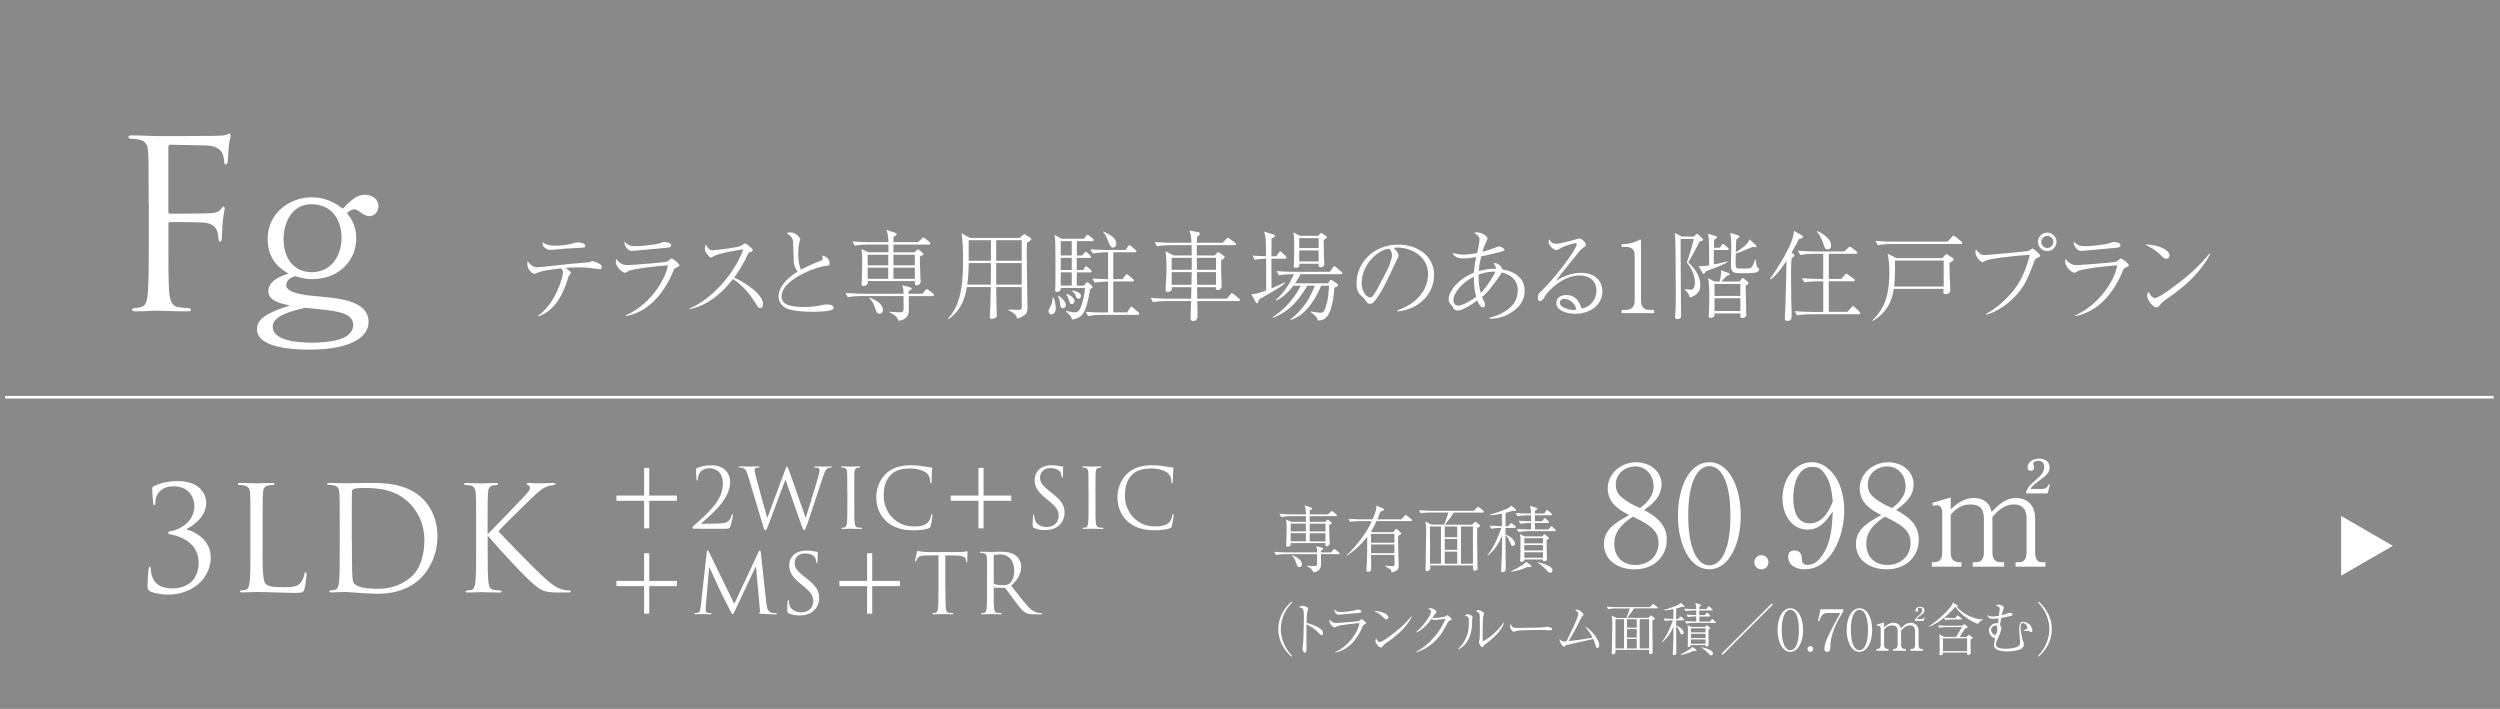<?xml version="1.0" encoding="UTF-8"?><svg xmlns="http://www.w3.org/2000/svg" viewBox="0 0 483.39 137.06"><defs><style>.cls-1{fill:#fff;}.cls-2{isolation:isolate;}.cls-3{fill:#898989;mix-blend-mode:multiply;}.cls-4{fill:none;stroke:#fff;stroke-miterlimit:10;stroke-width:.5px;}</style></defs><g class="cls-2"><g id="_イヤー_2"><g id="_水"><g><g><g><rect class="cls-3" y="0" width="483.39" height="137.06"/><g><path class="cls-1" d="M28.74,39.22c0-7.02,0-8.28-.09-9.72-.09-1.53-.45-2.25-1.94-2.56-.27-.05-.72-.05-1.12-.09-.4-.05-.76-.09-.76-.32,0-.27,.22-.36,.72-.36,1.76,0,3.46,.14,5.09,.14,.9,0,10.04,0,11.07-.04,1.04-.05,1.85-.05,2.21-.27,.13-.09,.32-.18,.41-.18,.18,0,.27,.18,.27,.4s-.18,.85-.27,1.4c-.18,1.3-.18,2.02-.27,3.28,0,.54-.22,.9-.4,.9-.22,0-.27-.18-.31-.58-.04-.63-.22-1.71-.86-2.25-.54-.45-1.35-.81-2.65-.85-2.29-.04-4.59-.09-6.88-.14-.27,0-.41,.14-.41,.5v12.42c0,.27,.05,.41,.32,.41,1.84,0,4.41,0,6.25-.04,2.38-.05,2.97-.09,3.6-.85,.23-.27,.32-.45,.5-.45s.22,.14,.22,.36c0,.27-.22,1.04-.36,2.52-.13,1.35-.13,2.43-.18,3.1-.04,.49-.09,.76-.31,.76-.27,0-.31-.31-.36-.76-.09-.99-.22-2.56-2.56-2.88-1.12-.14-6.03-.14-6.79-.14-.22,0-.32,.09-.32,.41v3.82c0,3.82,0,7.02,.14,9.09,.13,2.02,.63,3.01,1.84,3.15,.59,.09,1.35,.14,1.85,.18,.4,.04,.54,.14,.54,.31,0,.23-.22,.31-.72,.31-2.52,0-5.31-.13-5.54-.13h-.41c-.9,.04-2.92,.13-4,.13-.49,0-.72-.09-.72-.36,0-.14,.09-.23,.5-.27,.45-.04,.86-.09,1.17-.18,.95-.27,1.26-.95,1.39-2.93,.13-1.93,.18-5.08,.18-9.31v-7.92Z"/><path class="cls-1" d="M71.4,41.78c-.68,0-1.31-.41-1.76-.76-.68-.54-.95-.54-1.12-.54-.58,0-1.08,.41-1.44,.72,.67,.85,1.8,2.25,1.8,4.9,0,4.27-3.33,7.87-8.55,7.87-1.04,0-1.8-.14-3.24-.59-.45,.14-1.75,.59-1.75,1.76,0,1.62,3.91,1.98,7.02,2.25,3.42,.31,8.91,.85,8.91,4.86,0,2.79-3.19,5.35-11.38,5.35-3.65,0-10.21-.41-10.21-4,0-2.34,3.1-3.46,6.39-4.54-2.21-.45-4.18-.99-4.18-2.79,0-2.07,2.65-2.97,3.91-3.37-1.12-.63-4.05-2.29-4.05-6.7,0-5.08,4.37-8.05,8.51-8.05,3.2,0,5.17,1.57,6.03,2.2,1.57-1.67,2.74-2.7,4.28-2.7,1.3,0,2.61,.81,2.61,2.2,0,1.12-.81,1.94-1.75,1.94Zm-9.77,18l-2.56-.27c-2.21,.49-6.35,1.44-6.35,3.64,0,2.66,4.59,3.1,7.52,3.1,3.2,0,8.05-.41,8.05-3.42,0-2.29-2.97-2.65-6.66-3.06Zm-1.44-20.29c-3.64,0-5.36,3.42-5.36,6.75,0,3.78,2.07,6.39,5.45,6.39,3.6,0,5.76-2.97,5.76-6.66,0-3.15-1.62-6.48-5.85-6.48Z"/></g><g><path class="cls-1" d="M28.98,114.3c-.39-.25-.45-.45-.45-.78,0-1.32,.11-2.88,.2-3.5,.03-.28,.08-.42,.22-.42s.17,.08,.2,.39c.03,.17,.03,.48,.05,.64,.31,1.88,1.46,3.14,4.14,3.14,2.83,0,5.07-1.62,5.07-4.96,0-3.75-3.36-5.07-5.18-5.43-.53-.11-.73-.17-.73-.36s.28-.28,.64-.34c1.37-.25,4.45-1.6,4.45-4.87,0-1.18-.73-3.78-4.03-3.78-2.04,0-3.53,1.15-3.53,3.3,0,.28-.11,.34-.2,.34s-.17-.06-.2-.31c-.11-.9-.2-2.16-.2-2.8,0-.25,.03-.36,.37-.59,.87-.42,2.44-.95,4.54-.95,4.56,0,5.54,2.8,5.54,4.2,0,2.8-2.88,4.65-3.75,5.04v.14c1.76,.42,4.62,2.13,4.62,5.38,0,3.92-3.39,7.2-8.37,7.2-1.15,0-2.83-.34-3.42-.67Z"/><path class="cls-1" d="M50.76,106.49c0,4.12,.11,5.91,.62,6.41,.45,.45,1.18,.64,3.36,.64,1.48,0,2.72-.03,3.39-.84,.36-.45,.64-1.15,.73-1.68,.03-.22,.08-.36,.25-.36,.14,0,.17,.11,.17,.42s-.2,1.99-.42,2.8c-.2,.64-.28,.76-1.76,.76-2.41,0-4.79-.17-7.5-.17-.87,0-1.71,.08-2.74,.08-.31,0-.45-.06-.45-.22,0-.08,.06-.17,.22-.17,.25,0,.59-.06,.84-.11,.56-.11,.7-.73,.81-1.54,.14-1.18,.14-3.39,.14-6.08v-4.93c0-4.37,0-5.15-.06-6.05-.05-.95-.28-1.4-1.2-1.6-.22-.06-.7-.08-.95-.08-.11,0-.22-.06-.22-.17,0-.17,.14-.22,.45-.22,1.26,0,3.02,.08,3.16,.08s2.18-.08,3.02-.08c.31,0,.45,.06,.45,.22,0,.11-.11,.17-.22,.17-.2,0-.59,.03-.92,.08-.81,.14-1.04,.62-1.09,1.6-.06,.9-.06,1.68-.06,6.05v4.98Z"/><path class="cls-1" d="M65.69,101.5c0-4.37,0-5.15-.06-6.05-.06-.95-.2-1.4-1.12-1.6-.22-.06-.7-.08-.95-.08-.2,0-.31-.06-.31-.17,0-.17,.14-.22,.45-.22,1.26,0,3.02,.08,3.16,.08,.34,0,2.1-.08,3.78-.08,2.77,0,7.9-.25,11.23,3.19,1.4,1.46,2.71,3.78,2.71,7.11,0,3.53-1.46,6.24-3.02,7.9-1.2,1.26-3.72,3.22-8.48,3.22-1.2,0-2.69-.08-3.89-.17-1.23-.08-2.19-.17-2.32-.17-.06,0-.53,0-1.12,.03-.56,0-1.2,.06-1.62,.06-.31,0-.45-.06-.45-.22,0-.08,.06-.17,.28-.17,.31-.03,.53-.06,.78-.11,.56-.11,.7-.73,.81-1.54,.14-1.18,.14-3.39,.14-6.08v-4.93Zm2.35,3.02c0,2.97,.03,5.54,.05,6.08,.03,.7,.08,1.82,.31,2.13,.36,.53,1.46,1.12,4.76,1.12,2.6,0,5.01-.95,6.66-2.6,1.46-1.43,2.24-4.12,2.24-6.69,0-3.56-1.54-5.85-2.69-7.06-2.63-2.77-5.82-3.16-9.16-3.16-.56,0-1.6,.08-1.82,.2-.25,.11-.34,.25-.34,.56-.03,.95-.03,3.81-.03,5.96v3.47Z"/><path class="cls-1" d="M94.3,103.29c.87-.84,4.68-4.84,6.38-6.61,1.68-1.74,1.79-2.02,1.79-2.35,0-.22-.14-.45-.37-.53-.2-.08-.25-.14-.25-.25s.17-.17,.42-.17c.81,0,.73,.08,1.68,.08,.87,0,2.52-.08,2.97-.08,.39,0,.48,.08,.48,.2s-.06,.17-.31,.2c-.53,.06-1.04,.17-1.43,.34-.7,.28-1.23,.62-2.91,2.24-2.46,2.38-5.66,5.54-6.38,6.36,1.76,1.93,6.86,7.11,8.18,8.34,2.3,2.16,3.28,2.77,4.62,3.02,.25,.06,.53,.08,.81,.08,.22,0,.39,.06,.39,.2s-.11,.2-.42,.2h-2.07c-2.44,0-3.08-.31-4.39-1.34-1.68-1.32-6.72-6.72-9.19-9.66v2.88c0,2.69,0,4.9,.14,6.08,.08,.81,.25,1.43,1.09,1.54,.39,.06,.95,.11,1.12,.11,.25,0,.34,.11,.34,.2,0,.14-.11,.2-.42,.2-1.54,0-3.3-.08-3.45-.08s-1.79,.08-2.63,.08c-.31,0-.45-.03-.45-.2,0-.08,.06-.2,.31-.2,.17,0,.48-.03,.73-.08,.56-.11,.73-.76,.84-1.57,.14-1.18,.14-3.39,.14-6.08v-4.93c0-4.37,0-5.15-.06-6.05-.06-.95-.34-1.43-.95-1.57-.31-.08-.81-.11-1.01-.11-.22,0-.31-.06-.31-.17,0-.17,.14-.22,.45-.22,.92,0,2.8,.08,2.94,.08s1.9-.08,2.74-.08c.31,0,.45,.06,.45,.2,0,.11-.06,.17-.31,.2-.31,.03-.34,.03-.62,.06-.76,.08-.98,.64-1.04,1.62-.06,.9-.06,1.68-.06,6.05v1.79Z"/></g><g><path class="cls-1" d="M130.88,95.82v1.01h-5.35v5.33h-.99v-5.33h-5.35v-1.01h5.35v-5.35h.99v5.35h5.35Z"/><path class="cls-1" d="M134.11,102.23c-.11,0-.22-.1-.22-.22s.16-.27,.29-.38c3.2-2.85,5.59-5.06,5.59-8.13,0-2.29-1.47-2.96-2.54-2.96-.77,0-1.25,.18-1.71,.61-.38,.37-.58,.93-.58,1.55,0,.14-.05,.24-.13,.24-.06,0-.11-.06-.13-.21s-.1-1.47-.1-1.97c0-.1,.02-.14,.16-.24,.59-.27,1.52-.56,2.82-.56,2.42,0,3.62,1.54,3.62,3.23,0,3.31-3.59,6.27-5.57,7.97-.08,.06-.05,.11,.03,.11h1.17c.27,0,2.16-.02,2.74-.08,1.17-.11,1.68-.59,1.89-1.54,.03-.18,.08-.24,.18-.24,.08,0,.1,.1,.1,.19,0,.3-.32,1.6-.48,2.15-.13,.43-.37,.5-1.04,.5-3.31,.02-5.43-.02-6.07-.02Z"/><path class="cls-1" d="M144.54,91.75c-.26-.85-.46-1.09-.88-1.25-.21-.08-.61-.1-.72-.1-.08,0-.14-.02-.14-.11,0-.08,.1-.11,.26-.11,.83,0,1.71,.05,1.89,.05,.14,0,.85-.05,1.65-.05,.22,0,.29,.05,.29,.11,0,.1-.08,.11-.16,.11-.13,0-.43,0-.62,.1-.1,.05-.21,.18-.21,.38s.14,.77,.3,1.47c.24,1.02,1.9,6.9,2.16,7.8l3.41-9.17c.24-.66,.3-.74,.4-.74,.11,0,.21,.21,.4,.75l3.22,9.17c.46-1.57,1.94-6.21,2.5-8.26,.16-.59,.18-.82,.18-1.02,0-.29-.18-.48-.91-.48-.08,0-.14-.05-.14-.11,0-.08,.08-.11,.27-.11,.82,0,1.49,.05,1.63,.05,.11,0,.8-.05,1.3-.05,.14,0,.22,.03,.22,.1,0,.08-.05,.13-.14,.13-.06,0-.37,.02-.54,.08-.48,.18-.74,.85-1.04,1.73-.7,2.03-2.32,7.12-2.95,8.92-.42,1.18-.5,1.38-.67,1.38-.16,0-.26-.21-.48-.83l-3.15-8.95c-.59,1.58-2.79,7.44-3.36,8.93-.26,.67-.37,.85-.53,.85s-.24-.18-.56-1.26l-2.85-9.49Z"/><path class="cls-1" d="M163.82,94.82c0-2.5,0-2.95-.03-3.46-.03-.54-.19-.82-.54-.9-.18-.05-.38-.06-.5-.06-.06,0-.13-.03-.13-.1,0-.1,.08-.13,.26-.13,.53,0,1.54,.05,1.62,.05s1.09-.05,1.57-.05c.18,0,.26,.03,.26,.13,0,.06-.06,.1-.13,.1-.11,0-.21,.02-.4,.05-.43,.08-.56,.35-.59,.91-.03,.51-.03,.96-.03,3.46v2.82c0,1.54,0,2.8,.08,3.47,.05,.46,.14,.82,.62,.88,.22,.03,.56,.06,.66,.06,.14,0,.19,.05,.19,.1,0,.08-.06,.13-.24,.13-.88,0-1.9-.05-1.98-.05s-1.09,.05-1.57,.05c-.18,0-.26-.03-.26-.13,0-.05,.03-.1,.18-.1,.1,0,.27-.02,.42-.05,.32-.06,.42-.43,.48-.9,.08-.67,.08-1.94,.08-3.47v-2.82Z"/><path class="cls-1" d="M171.37,100.78c-1.55-1.39-1.94-3.22-1.94-4.74,0-1.07,.37-2.95,1.79-4.37,.96-.96,2.42-1.71,4.88-1.71,.64,0,1.54,.05,2.32,.19,.61,.11,1.1,.16,1.7,.24,.11,.02,.14,.08,.14,.18,0,.13-.05,.32-.08,.9-.03,.53-.03,1.41-.05,1.65-.02,.24-.05,.34-.14,.34-.11,0-.13-.11-.13-.34,0-.62-.26-1.28-.67-1.63-.56-.48-1.79-.91-3.2-.91-2.13,0-3.12,.62-3.68,1.17-1.17,1.12-1.44,2.54-1.44,4.18,0,3.06,2.35,5.86,5.78,5.86,1.2,0,2.15-.14,2.79-.8,.34-.35,.54-1.06,.59-1.34,.03-.18,.06-.24,.16-.24,.08,0,.11,.11,.11,.24,0,.11-.19,1.5-.35,2.05-.1,.3-.13,.34-.42,.46-.64,.26-1.86,.37-2.88,.37-2.4,0-4.02-.59-5.28-1.73Z"/><path class="cls-1" d="M195.53,95.82v1.01h-5.35v5.33h-.99v-5.33h-5.35v-1.01h5.35v-5.35h.99v5.35h5.35Z"/><path class="cls-1" d="M199.91,102.07c-.22-.11-.24-.18-.24-.61,0-.8,.06-1.44,.08-1.7,.02-.18,.05-.26,.13-.26,.1,0,.11,.05,.11,.18,0,.14,0,.37,.05,.59,.24,1.18,1.3,1.63,2.37,1.63,1.54,0,2.29-1.1,2.29-2.13,0-1.1-.46-1.74-1.84-2.88l-.72-.59c-1.7-1.39-2.08-2.38-2.08-3.47,0-1.71,1.28-2.88,3.31-2.88,.62,0,1.09,.06,1.49,.16,.3,.06,.43,.08,.56,.08s.16,.03,.16,.11-.06,.61-.06,1.7c0,.26-.03,.37-.11,.37-.1,0-.11-.08-.13-.21-.02-.19-.11-.62-.21-.8-.1-.18-.53-.85-2-.85-1.1,0-1.97,.69-1.97,1.86,0,.91,.42,1.49,1.95,2.69l.45,.35c1.89,1.49,2.34,2.48,2.34,3.76,0,.66-.26,1.87-1.36,2.66-.69,.48-1.55,.67-2.42,.67-.75,0-1.49-.11-2.14-.43Z"/><path class="cls-1" d="M210.46,94.82c0-2.5,0-2.95-.03-3.46-.03-.54-.19-.82-.54-.9-.18-.05-.38-.06-.5-.06-.06,0-.13-.03-.13-.1,0-.1,.08-.13,.26-.13,.53,0,1.54,.05,1.62,.05s1.09-.05,1.57-.05c.18,0,.26,.03,.26,.13,0,.06-.06,.1-.13,.1-.11,0-.21,.02-.4,.05-.43,.08-.56,.35-.59,.91-.03,.51-.03,.96-.03,3.46v2.82c0,1.54,0,2.8,.08,3.47,.05,.46,.14,.82,.62,.88,.22,.03,.56,.06,.66,.06,.14,0,.19,.05,.19,.1,0,.08-.06,.13-.24,.13-.88,0-1.9-.05-1.98-.05s-1.09,.05-1.57,.05c-.18,0-.26-.03-.26-.13,0-.05,.03-.1,.18-.1,.1,0,.27-.02,.42-.05,.32-.06,.42-.43,.48-.9,.08-.67,.08-1.94,.08-3.47v-2.82Z"/><path class="cls-1" d="M218.01,100.78c-1.55-1.39-1.94-3.22-1.94-4.74,0-1.07,.37-2.95,1.79-4.37,.96-.96,2.42-1.71,4.88-1.71,.64,0,1.54,.05,2.32,.19,.61,.11,1.1,.16,1.7,.24,.11,.02,.14,.08,.14,.18,0,.13-.05,.32-.08,.9-.03,.53-.03,1.41-.05,1.65-.02,.24-.05,.34-.14,.34-.11,0-.13-.11-.13-.34,0-.62-.26-1.28-.67-1.63-.56-.48-1.79-.91-3.2-.91-2.13,0-3.12,.62-3.68,1.17-1.17,1.12-1.44,2.54-1.44,4.18,0,3.06,2.35,5.86,5.78,5.86,1.2,0,2.15-.14,2.79-.8,.34-.35,.54-1.06,.59-1.34,.03-.18,.06-.24,.16-.24,.08,0,.11,.11,.11,.24,0,.11-.19,1.5-.35,2.05-.1,.3-.13,.34-.42,.46-.64,.26-1.86,.37-2.88,.37-2.4,0-4.02-.59-5.28-1.73Z"/><path class="cls-1" d="M130.88,112.32v1.01h-5.35v5.33h-.99v-5.33h-5.35v-1.01h5.35v-5.35h.99v5.35h5.35Z"/><path class="cls-1" d="M148.19,116.72c.06,.58,.18,1.47,.86,1.7,.46,.14,.83,.14,.99,.14,.08,0,.18,.02,.18,.1,0,.1-.05,.13-.24,.13-.35,0-2.18-.05-2.77-.1-.37-.03-.45-.08-.45-.16,0-.06,.03-.08,.11-.11,.11-.05,.1-.29,.06-.58l-.77-8.36-3.97,8.42c-.34,.7-.38,.85-.53,.85-.11,0-.19-.16-.5-.74-.42-.78-1.79-3.55-1.87-3.71-.14-.29-1.98-4.24-2.16-4.67l-.66,7.54c-.02,.26-.03,.48-.03,.75,0,.4,.19,.53,.43,.58,.27,.06,.48,.06,.58,.06s.16,.03,.16,.08c0,.11-.08,.14-.24,.14-.59,0-1.41-.05-1.54-.05-.14,0-.91,.05-1.34,.05-.16,0-.27-.02-.27-.13,0-.06,.08-.1,.16-.1,.13,0,.24,0,.48-.05,.53-.1,.56-.67,.64-1.33l1.15-10.4c.02-.18,.08-.32,.18-.32s.16,.06,.24,.24l4.9,10.07,4.71-10.05c.06-.14,.13-.26,.24-.26s.16,.13,.19,.43l1.07,9.83Z"/><path class="cls-1" d="M152.46,118.57c-.22-.11-.24-.18-.24-.61,0-.8,.06-1.44,.08-1.7,.02-.18,.05-.26,.13-.26,.1,0,.11,.05,.11,.18,0,.14,0,.37,.05,.59,.24,1.18,1.3,1.63,2.37,1.63,1.54,0,2.29-1.1,2.29-2.13,0-1.1-.46-1.74-1.84-2.88l-.72-.59c-1.7-1.39-2.08-2.38-2.08-3.47,0-1.71,1.28-2.88,3.31-2.88,.62,0,1.09,.06,1.49,.16,.3,.06,.43,.08,.56,.08s.16,.03,.16,.11-.06,.61-.06,1.7c0,.26-.03,.37-.11,.37-.1,0-.11-.08-.13-.21-.02-.19-.11-.62-.21-.8-.1-.18-.53-.85-2-.85-1.1,0-1.97,.69-1.97,1.86,0,.91,.42,1.49,1.95,2.69l.45,.35c1.89,1.49,2.34,2.48,2.34,3.76,0,.66-.26,1.87-1.36,2.66-.69,.48-1.55,.67-2.42,.67-.75,0-1.49-.11-2.14-.43Z"/><path class="cls-1" d="M174,112.32v1.01h-5.35v5.33h-.99v-5.33h-5.35v-1.01h5.35v-5.35h.99v5.35h5.35Z"/><path class="cls-1" d="M182.81,114.14c0,1.54,0,2.8,.08,3.47,.05,.46,.14,.82,.62,.88,.22,.03,.58,.06,.72,.06,.1,0,.13,.05,.13,.1,0,.08-.08,.13-.26,.13-.88,0-1.89-.05-1.97-.05s-1.09,.05-1.57,.05c-.18,0-.26-.03-.26-.13,0-.05,.03-.1,.13-.1,.14,0,.34-.03,.48-.06,.32-.06,.4-.42,.46-.88,.08-.67,.08-1.94,.08-3.47v-6.77c-.78,.02-1.58,.02-2.37,.03-.99,.02-1.38,.13-1.63,.51-.18,.27-.22,.38-.27,.5-.05,.13-.1,.16-.16,.16-.05,0-.08-.05-.08-.14,0-.16,.32-1.54,.35-1.66,.03-.1,.1-.3,.16-.3,.11,0,.27,.16,.7,.19,.46,.05,1.07,.08,1.26,.08h6c.51,0,.88-.03,1.14-.08,.24-.03,.38-.08,.45-.08,.08,0,.08,.1,.08,.19,0,.48-.05,1.58-.05,1.76,0,.14-.05,.21-.11,.21-.08,0-.11-.05-.13-.27,0-.06-.02-.11-.02-.18-.05-.48-.43-.85-1.97-.88-.67-.02-1.34-.02-2.02-.03v6.77Z"/><path class="cls-1" d="M190.86,111.32c0-2.5,0-2.95-.03-3.46-.03-.54-.16-.8-.69-.91-.13-.03-.4-.05-.54-.05-.06,0-.13-.03-.13-.1,0-.1,.08-.13,.26-.13,.72,0,1.73,.05,1.81,.05,.18,0,1.39-.05,1.89-.05,1.01,0,2.08,.1,2.93,.7,.4,.29,1.1,1.07,1.1,2.18,0,1.18-.5,2.37-1.94,3.7,1.31,1.68,2.4,3.11,3.33,4.1,.87,.91,1.55,1.09,1.95,1.15,.3,.05,.53,.05,.62,.05,.08,0,.14,.05,.14,.1,0,.1-.1,.13-.38,.13h-1.14c-.9,0-1.3-.08-1.71-.3-.69-.37-1.25-1.15-2.16-2.35-.67-.88-1.42-1.95-1.74-2.37-.06-.06-.11-.1-.21-.1l-1.97-.03c-.08,0-.11,.05-.11,.13v.38c0,1.54,0,2.8,.08,3.47,.05,.46,.14,.82,.62,.88,.22,.03,.58,.06,.72,.06,.1,0,.13,.05,.13,.1,0,.08-.08,.13-.26,.13-.88,0-1.89-.05-1.97-.05-.02,0-1.02,.05-1.5,.05-.18,0-.26-.03-.26-.13,0-.05,.03-.1,.13-.1,.14,0,.34-.03,.48-.06,.32-.06,.4-.42,.46-.88,.08-.67,.08-1.94,.08-3.47v-2.82Zm1.28,1.39c0,.08,.03,.14,.11,.19,.24,.14,.98,.26,1.68,.26,.38,0,.83-.05,1.2-.3,.56-.38,.98-1.25,.98-2.47,0-2-1.06-3.2-2.77-3.2-.48,0-.91,.05-1.07,.1-.08,.03-.13,.1-.13,.19v5.23Z"/></g></g><g><path class="cls-1" d="M104.02,61.06c3.4-2.36,4.84-7.45,4.84-8.45,0-.36-.17-.51-.4-.72-3.27,.38-3.89,.57-4.62,.87-.3,.13-.44,.19-.55,.19-.21,0-1.33-.65-1.33-1.92,0-.19,.04-.36,.06-.55,.25,.4,.87,1.2,1.84,1.2,.74,0,5.36-.55,6.36-.65,1.1-.09,2.21-.21,3.31-.28,.38-.04,.47-.06,.72-.17,.04-.02,.19-.09,.29-.09,.23,0,1.22,.36,1.6,.68,.15,.11,.19,.3,.19,.46,0,.21-.08,.42-.34,.42-.25,0-1.25-.17-1.46-.19-1.27-.15-2.34-.17-2.85-.17-1.12,0-1.96,.08-2.32,.11,.27,.19,1.04,.74,1.04,.93,0,.09-.32,.46-.36,.53-.1,.15-.15,.36-.21,.55-.93,3.1-2.56,6.29-5.78,7.39l-.04-.13Zm3.23-13.56c1.45,0,2.51-.15,3.44-.42,.66-.19,.74-.21,.95-.21,.46,0,1.52,.11,1.52,.66,0,.34-.23,.34-.91,.38-2.71,.11-3,.17-5.51,.4h-.21c-.29,0-.7,0-1.24-.44-.32-.27-.38-.55-.38-1.03,.91,.63,1.71,.65,2.34,.65Z"/><path class="cls-1" d="M120.99,60.98c4.73-2.07,7.69-6.88,8.15-9.69-1.46,.11-6.89,.63-7.75,1.18-.36,.25-.4,.27-.53,.27-.49,0-1.79-1.1-1.79-2.11,0-.15,.02-.3,.1-.59,.46,.72,1.16,1.23,2.05,1.23,.7,0,7.05-.51,7.54-.63,.17-.04,.34-.1,.82-.51,.11-.11,.19-.15,.27-.15,.21,0,1.5,.95,1.5,1.31,0,.19-.06,.21-.61,.47-.38,.19-.4,.23-.63,.84-.17,.42-1.65,4.03-4.41,6.29-1.35,1.12-2.95,1.92-4.67,2.22l-.04-.13Zm1.94-13.37c.95,0,3.88-.3,4.63-.57,.61-.23,.68-.25,.87-.25,.3,0,1.33,.11,1.33,.61s-.53,.51-1.99,.61c-.89,.06-5.22,.51-5.66,.51-.38,0-1.29-.42-1.44-1.8,.86,.72,1.14,.89,2.26,.89Z"/><path class="cls-1" d="M133.36,59.63c4.22-1.77,8.62-6.61,10.37-11.44-.59,.11-3.13,.55-3.65,.67-.76,.19-1.56,.4-2.19,.74-.27,.15-.34,.19-.46,.19-.25,0-.57-.46-.8-.78-.19-.27-.34-.55-.34-.91,0-.27,.1-.57,.17-.84,.09,.17,.17,.36,.4,.63,.32,.38,.49,.49,.93,.49,.84,0,4.69-.53,5.26-.76,.23-.1,.32-.15,.76-.44,.15-.11,.21-.11,.27-.11,.19,0,1.48,.99,1.48,1.29,0,.23-.12,.27-.72,.46-.1,.02-.15,.15-.21,.27-1.06,2.36-2.11,3.8-2.68,4.56,2.49,1.2,5.58,3.29,5.58,5.17,0,.13,0,.74-.57,.74-.28,0-.42-.19-.55-.42-1.25-2.07-2.53-3.76-4.69-5.19-1.18,1.5-3.95,4.9-8.34,5.83l-.04-.15Z"/><path class="cls-1" d="M158.57,50.47c.32-.11,.51-.23,.51-.53,0-.19-.06-.36-.12-.53,.84,.17,1.45,.67,1.45,1.52,0,.4-.1,.4-.67,.47-2.51,.34-8.62,2.83-8.62,5.89,0,.28,.04,.7,.46,1.2,.76,.87,3.4,.87,3.91,.87,1.56,0,2.28-.13,3.82-.44,.32-.06,.63-.06,.69-.06,.49,0,1.18,.19,1.18,.63,0,.29-.3,.46-.91,.59-.65,.15-2.47,.21-3.17,.21-2.15,0-3.36-.21-4.33-.42-1.41-.32-2.24-1.42-2.24-2.55,0-1.48,1.2-3.29,3.69-4.79-.25-.34-.72-1.04-.74-2.05-.1-3.23-.12-3.57-.15-3.88-.06-.38-.19-.63-.47-.93-.1-.11-.63-.53-.74-.61,.19-.06,.4-.13,.7-.13,1.12,0,1.9,1.08,1.9,1.31,0,.09-.06,.28-.08,.38-.23,.8-.3,1.52-.3,2.34,0,.42,0,2.03,.53,3.19,.49-.27,1.8-.97,3.72-1.69Z"/><path class="cls-1" d="M180.33,57.26h-4.62c0,.42,.02,2.32,.02,2.7,0,1.73-1.41,1.98-2.01,2.07-.19-.7-.74-1.23-1.75-1.65v-.1c.3,.02,1.73,.11,2.01,.11,.74,0,.74-.36,.74-.8,0-.38-.02-2.01-.02-2.34h-8.34c-.67,0-1.73,.08-2.45,.21l-.44-.82c1.43,.11,2.79,.15,3.15,.15h8.07c0-.82,0-.91-.25-1.65l1.65,.46c.1,.02,.19,.08,.19,.19,0,.25-.42,.44-.61,.51v.49h2.68l.53-.63c.17-.19,.23-.25,.32-.25s.29,.13,.36,.19l.84,.65c.1,.08,.19,.17,.19,.28,0,.17-.15,.21-.28,.21Zm-.72-9.97h-6.86v1.5h4.03l.47-.42c.11-.09,.17-.15,.27-.15,.08,0,.15,.06,.21,.11l.68,.57c.08,.08,.13,.11,.13,.21,0,.19-.08,.23-.66,.47-.02,.21-.02,.27-.02,.55,0,.78,.1,2.98,.12,3.82,.02,.08,.04,.4,.04,.46,0,.46-.46,.78-.74,.78-.46,0-.42-.49-.38-.84h-9.12c.02,.4,.04,.46-.02,.55-.1,.21-.49,.4-.76,.4-.23,0-.42-.11-.42-.44,0-.11,.06-.67,.06-.78,.02-.63,.08-2.24,.08-3.84,0-.48-.02-1.14-.15-2.07l1.39,.61h3.82v-1.5h-4.07c-.66,0-1.73,.08-2.43,.23l-.46-.84c1.42,.13,2.81,.15,3.15,.15h3.8c-.02-1.2-.1-1.61-.38-2.37l1.6,.53c.29,.09,.38,.13,.38,.28,0,.27-.53,.51-.61,.55v1.01h4.75l.72-.67c.23-.21,.25-.23,.32-.23,.1,0,.23,.11,.36,.21l.8,.65c.09,.08,.19,.17,.19,.3,0,.17-.15,.19-.29,.19Zm-11.84,1.96v2.05h3.97l.02-2.05h-3.99Zm3.97,2.51h-3.97v2.15h3.97v-2.15Zm-1.67,8.89c-.51,0-.61-.32-.85-1.03-.36-1.08-.59-1.44-1.14-1.99l.08-.11c1.2,.53,2.56,1.25,2.56,2.39,0,.55-.36,.74-.65,.74Zm6.82-11.4h-4.14v2.05h4.14v-2.05Zm0,2.51h-4.14v2.15h4.14v-2.15Z"/><path class="cls-1" d="M198.58,46.9c-.02,.57-.06,1.41-.06,1.98,0,1.29,.06,5.28,.1,7.68,.02,.76,.06,2.36,.06,2.62,0,.89-.06,1.31-.44,1.63-.59,.53-1.27,.72-1.54,.82-.12-.42-.38-1.14-1.73-1.63v-.13c.3,0,1.62,.04,1.9,.04,.7,0,.7-.15,.7-.89,0-.89-.04-2.77-.02-3.51h-4.94c.02,.72,.06,3.89,.1,4.54,.02,.38,.04,.61,.04,.8,0,.27-.06,.47-.25,.59-.21,.13-.46,.23-.7,.23-.36,0-.42-.19-.42-.42,0-.08,.04-.34,.04-.4,.02-.28,.15-3.51,.15-5v-.34h-4.62c-.34,1.82-.78,4.18-3.53,6.19l-.12-.13c2.79-2.79,2.91-7.88,2.91-11.11,0-1.54-.02-3.95-.3-5.34l1.67,.89h9.57l.63-.57c.11-.11,.17-.17,.29-.17,.09,0,.21,.08,.3,.15l.89,.59c.08,.06,.15,.11,.15,.23,0,.23-.57,.55-.84,.68Zm-11.28,3.97c0,1.39-.08,2.79-.27,4.16h4.54l.04-4.16h-4.31Zm4.31-4.43h-4.31v3.97h4.31v-3.97Zm5.95,0h-4.94v3.97h4.94v-3.97Zm0,4.43h-4.94v4.16h4.94v-4.16Z"/><path class="cls-1" d="M203.32,60.79c-.44,0-.59-.44-.59-.63s.02-.23,.53-1.22c.08-.11,.23-.72,.29-1.44h.13c.34,.65,.46,1.61,.46,2.09,0,.95-.53,1.2-.82,1.2Zm7.88-14.17h-2.98v2.77h1.06l.36-.47c.11-.13,.19-.23,.3-.23,.1,0,.29,.15,.36,.21l.49,.46c.11,.1,.19,.17,.19,.29,0,.17-.15,.21-.29,.21h-2.49v2.36h1.25l.27-.46c.1-.15,.13-.27,.27-.27s.28,.13,.36,.21l.55,.47c.12,.11,.17,.17,.17,.29,0,.17-.13,.21-.29,.21h-2.58v2.56h1.35l.49-.53c.13-.11,.15-.13,.19-.13,.06,0,.19,.08,.25,.13l.55,.47s.25,.27,.25,.34c0,.11-.06,.15-.49,.4-.82,4.73-1.44,5.49-3.51,5.91-.1-.51-.13-.65-1.1-1.56v-.17c.44,.13,1.06,.3,1.65,.3,.51,0,.84-.13,1.27-1.33,.25-.72,.63-2.09,.69-3.38h-4.69c0,.21,.02,.76-.74,.76-.27,0-.34-.13-.34-.42,0-.08,.02-.28,.04-.44,.02-.25,.02-2.34,.02-2.75,0-1.1,0-5.79-.06-6.46-.04-.42-.08-.68-.13-.95l1.35,.74h4.35l.42-.51c.11-.15,.19-.25,.3-.25,.1,0,.29,.15,.32,.19l.66,.53c.1,.08,.19,.17,.19,.3,0,.17-.15,.19-.29,.19Zm-5.66,12.98c-.38,0-.49-.29-.55-.8-.08-.8-.12-.87-.42-1.56l.11-.06c.57,.4,1.39,1.01,1.39,1.84,0,.34-.23,.57-.53,.57Zm1.69-12.98h-2.13v2.77h2.13v-2.77Zm0,3.23h-2.13v2.36h2.13v-2.36Zm0,2.81h-2.13v2.56h2.13v-2.56Zm.02,6.14c-.32,0-.34-.09-.61-.87-.19-.59-.29-.74-.46-1.03l.04-.08c.97,.32,1.54,.91,1.54,1.31,0,.04,0,.66-.51,.66Zm1.27-1.04c-.29,0-.36-.19-.61-.76-.15-.34-.38-.53-.63-.72l.08-.11c.25,.04,1.65,.32,1.65,1.03,0,.4-.23,.57-.49,.57Zm11.49,3.12h-7.18c-.4,0-1.54,.04-2.45,.23l-.46-.82c.99,.08,2.18,.13,3.17,.13h1.16v-5.98c-.78,0-1.8,.08-2.58,.23l-.46-.82c.51,.04,1.44,.11,3.04,.13v-5.19h-.53c-.38,0-1.54,.06-2.45,.23l-.44-.82c.97,.08,2.16,.13,3.15,.13h3.69l.42-.68c.06-.06,.17-.25,.29-.25,.1,0,.29,.15,.36,.21l.8,.7c.1,.08,.19,.15,.19,.28,0,.19-.21,.19-.29,.19h-4.18v5.19h1.79l.53-.7c.08-.09,.17-.23,.29-.23,.06,0,.17,.04,.34,.19l.82,.7c.09,.09,.19,.17,.19,.3,0,.19-.21,.19-.29,.19h-3.67v5.98h2.68l.53-.82c.06-.1,.19-.29,.3-.29,.08,0,.12,.02,.34,.23l.99,.84c.1,.08,.19,.17,.19,.28,0,.21-.19,.21-.29,.21Zm-4.77-13.01c-.4,0-.59-.27-.93-1.12-.42-1.1-.55-1.35-1.04-1.92l.07-.06c.7,.3,2.49,1.06,2.49,2.32,0,.21-.1,.78-.59,.78Z"/><path class="cls-1" d="M239.47,58.21h-7.96c0,.46,.04,2.51,.04,2.93,0,.93-.72,.93-.82,.93-.53,0-.53-.38-.53-.61,0-.04,.02-.36,.1-3.25h-4.92c-.67,0-1.73,.08-2.45,.21l-.44-.82c1.43,.11,2.79,.15,3.15,.15h4.67c.04-1.22,.04-1.37,.06-2.22h-3.82c.02,.19,.04,.27,.04,.34,0,.46-.66,.59-.8,.59-.32,0-.42-.25-.42-.47,0-.04,0-.21,.02-.46,.15-2.07,.17-3.19,.17-3.86,0-.74-.02-1.96-.21-3.1l1.6,.82h3.48c0-1.31,0-1.46-.02-1.99h-4.24c-.68,0-1.73,.08-2.45,.23l-.46-.82c1.43,.11,2.81,.13,3.17,.13h3.95c-.08-1.25-.1-1.42-.36-2.36l1.75,.34s.23,.06,.23,.29c0,.17-.32,.42-.55,.61q-.02,.49-.04,1.12h4.98l.74-.74c.21-.21,.21-.23,.29-.23,.04,0,.07,0,.36,.21l1.03,.74c.07,.06,.17,.15,.17,.29,0,.17-.15,.19-.29,.19h-7.28v1.99h3.48l.38-.44c.1-.11,.15-.19,.27-.19s.17,.06,.3,.15l.74,.53c.13,.08,.21,.13,.21,.27,0,.17-.12,.27-.67,.65-.04,.93,0,1.9,.02,2.79,.02,.34,.09,1.84,.09,2.15,0,.49-.36,.78-.72,.78-.44,0-.44-.23-.4-.55h-3.65c0,.36,.02,1.9,.04,2.22h5.72l.7-.82c.13-.15,.19-.23,.29-.23s.29,.13,.36,.19l.99,.82c.09,.08,.19,.15,.19,.28,0,.17-.15,.21-.29,.21Zm-9.04-8.36h-3.88v2.32h3.88v-2.32Zm-3.88,2.77v2.45h3.82l.06-2.45h-3.88Zm8.57-2.77h-3.71l.02,2.32h3.69v-2.32Zm0,2.77h-3.69l.04,2.45h3.65v-2.45Z"/><path class="cls-1" d="M248.46,50.02h-2.62v1.1c0,.78,0,3.67,.02,4.64,1.71-.72,2.2-.99,2.53-1.16l.08,.13c-.23,.23-.53,.53-1.94,1.37-.29,.17-2.79,1.65-3.13,1.84-.04,.25-.13,.7-.36,.7-.13,0-.25-.21-.3-.32l-.8-1.46c.67-.02,1.14-.04,2.89-.7-.02-2.05-.02-4.08-.02-6.14-.19,0-1.31,.04-2.19,.21l-.46-.82c.65,.06,1.5,.11,2.64,.13,0-.66,0-2.7-.1-3.59-.06-.49-.23-.97-.3-1.18l1.82,.57c.17,.06,.3,.09,.3,.28,0,.23-.44,.4-.66,.49-.02,.53-.02,2.94-.02,3.44h.95l.46-.68c.13-.21,.21-.25,.27-.25,.15,0,.25,.09,.36,.21l.7,.68c.15,.15,.17,.23,.17,.28,0,.21-.21,.21-.29,.21Zm10.79,3h-7.79c-.17,.36-.44,.89-1.04,1.77h6.36l.3-.46c.06-.1,.15-.23,.23-.23s.21,.08,.32,.15l.89,.57c.15,.1,.19,.15,.19,.29,0,.25-.27,.34-.72,.51-.15,3.15-.84,4.69-1.14,5.21-.66,1.16-1.69,1.14-2.07,1.14-.08-.44-.11-.7-1.33-1.6v-.15c.89,.15,1.52,.25,1.9,.25,.51,0,.76-.23,1.18-1.79,.29-1.1,.32-1.61,.44-3.44h-1.52c-.91,2.18-1.88,3.55-2.6,4.37-.97,1.1-1.9,1.75-3.25,2.26l-.12-.11c1.67-1.25,3.42-3.04,4.75-6.52h-1.44c-2.28,3.88-4.28,5.26-6.65,6.21l-.06-.15c2.53-1.56,4.46-4.08,5.43-6.06h-1.42c-.91,1.18-1.98,2.24-3.31,2.87l-.11-.11c1.56-1.35,2.7-3.1,3.5-4.98h-.44c-.59,0-1.67,.06-2.45,.21l-.44-.82c1.04,.1,2.11,.15,3.15,.15h7.12l.61-.84c.09-.13,.17-.25,.29-.25s.25,.13,.34,.21l.99,.84c.1,.08,.19,.15,.19,.28,0,.17-.17,.21-.29,.21Zm-3.31-6.61c0,.49,.04,2.75,.06,3.21,.04,.7,.06,1.27,.06,1.42,0,.19-.02,.34-.23,.47-.17,.13-.4,.17-.49,.17-.38,0-.38-.25-.36-.68h-3.74c0,.32,0,.36-.02,.44-.04,.15-.32,.36-.67,.36-.4,0-.4-.27-.4-.38,0-.36,.06-.93,.06-1.29,.02-.51,.04-1.44,.04-2.15,0-.89,0-2.22-.17-3.04l1.27,.65h3.57l.32-.4c.11-.15,.13-.15,.21-.15,.06,0,.07,0,.23,.11l.7,.49c.13,.09,.19,.13,.19,.21,0,.17-.19,.3-.63,.55Zm-.97-.36h-3.76v1.92h3.76v-1.92Zm0,2.37h-3.76v2.13h3.76v-2.13Z"/><path class="cls-1" d="M270.18,60.01c5.68-1.96,5.95-6.04,5.95-7.03,0-3.32-3.15-5.11-5.95-5.11-.4,0-.51,.04-.7,.09,.93,.78,.93,1.35,.93,1.44,0,.23-.06,.3-.46,1.14-2.32,4.86-2.53,5.34-3.61,6.95-.09,.13-.7,1.03-1.08,1.18-.12,.06-.25,.08-.36,.08-.44,0-.57-.21-1.1-.97-.13-.19-.25-.28-.51-.51-.74-.61-.99-1.27-.99-2.56,0-3.82,3.21-7.41,8.07-7.41,3.48,0,6.92,1.98,6.92,5.91,0,3.48-2.79,6.59-7.07,7.01l-.04-.21Zm-2.15-7.39c.57-1.06,1.12-2.55,1.12-3.31,0-.65-.38-1.04-.53-1.22-2.13,.17-5.34,2.98-5.34,6.71,0,1.44,.91,2.72,1.65,2.72,.12,0,.25-.02,.36-.13,.42-.42,.76-1.04,1.1-1.67l1.63-3.1Z"/><path class="cls-1" d="M287.96,61.44c.32-.08,1.16-.27,2.17-.76,1.79-.85,3.34-2.24,3.34-4.5,0-1.14-.4-2.18-1.56-2.89-.68-.42-1.31-.55-1.54-.61-.27,.57-1.14,1.71-1.65,2.37-1.29,1.69-1.67,1.99-2.17,2.37,.06,.13,.1,.27,.21,.47,.38,.72,.38,.82,.38,1.03,0,.09,0,.51-.44,.51-.55,0-1.01-1.2-1.06-1.33-1.35,1.03-3.04,1.94-3.74,1.94-.67,0-.82-.28-1.08-.8-.08-.11-.42-.53-.48-.63-.11-.15-.25-.38-.25-.78,0-1.12,1.33-3.63,4.9-5.11,.13-1.54,.32-2.51,.44-3.02-1.2,.21-1.9,.27-2.58,.27-.63,0-1.48-.08-2.05-1.1,1.01,.32,1.69,.36,2.17,.36,.89,0,1.77-.13,2.62-.3,.06-.21,.29-1.08,.3-1.25,.02-.06,.19-1.12,.19-1.39,0-.66-.68-1.04-1.04-1.25,.13-.08,.21-.11,.46-.11,1.29,0,2.11,.85,2.11,1.18,0,.11,0,.15-.19,.53-.32,.68-.44,.89-.8,2.05,1.08-.28,1.67-.51,2.79-.91,.25-.09,.34-.13,.46-.13,.34,0,1.03,.44,1.03,.63,0,.21-.27,.28-1.16,.53-1.29,.34-3.02,.68-3.34,.76-.38,1.54-.44,2.43-.47,2.85,1.16-.34,2.22-.47,3.36-.46-.02-.13-.04-.25-.13-.44-.25-.44-.27-.49-.34-.66,.8-.06,1.56,.63,1.67,1.22,1.97,.36,4.31,1.37,4.31,4.14,0,2.24-1.5,3.61-2.96,4.43-1.63,.91-2.91,.99-3.86,.97v-.17Zm-2.98-7.94c-2.19,1.06-3.95,3.08-3.95,4.54,0,.72,.44,1.06,.95,1.06,.74,0,2.36-.91,3.46-1.69-.19-.68-.49-1.99-.46-3.91Zm1.33,3.15c1.22-1.22,2.62-3.51,2.85-4.14-.27,0-1.65-.04-3.27,.59-.04,1.5,.17,2.62,.42,3.55Z"/><path class="cls-1" d="M300.9,47.15c.4,0,2.36-.44,3.48-.78,.32-.09,.84-.25,.99-.25,.53,0,1.25,.74,1.25,1.22,0,.23-.04,.25-.44,.53-.4,.3-.51,.38-.84,.78-.55,.68-3,3.7-3.5,4.33-.25,.32-.53,.68-.99,1.33,.95-.59,2.64-1.56,4.84-1.56,2.75,0,4.14,1.61,4.14,3.61,0,2.53-2.3,4.31-5.26,4.31-1.63,0-3.65-.63-3.65-2.07,0-1.27,1.21-1.56,1.94-1.56,1.56,0,2.45,1.01,2.94,2.6,1.9-.28,2.89-1.99,2.89-3.42,0-1.94-1.41-2.96-3.25-2.96-3.59,0-6.34,3.44-6.54,3.76-.47,.8-.7,1.18-1.12,1.18-.25,0-.42-.19-.42-.63,0-.63,.17-.8,.61-1.22,2.96-2.85,6.9-8.26,6.9-9.06,0-.25-.17-.27-.27-.27-.3,0-2.16,.53-2.87,.97-.21,.13-.61,.38-.74,.38-.53,0-1.56-.82-1.56-1.69,0-.19,.08-.28,.19-.38,.23,.57,.67,.84,1.25,.84Zm1.63,10.62c-.48,0-.93,.27-.93,.78,0,.97,2.03,1.39,2.56,1.39,.13,0,.34,0,.65-.11-.21-1.16-1.44-2.05-2.28-2.05Z"/><path class="cls-1" d="M313.56,60.54v-.61h.66c1.25,0,1.86-.57,1.86-1.86v-8.55c0-1.23-.44-1.79-1.88-1.79h-.65v-.51h.3c1.16,0,2.54-.51,2.91-.72,.13-.08,.29-.17,.4-.17,.1,0,.13,.1,.13,.19v11.55c0,1.08,.44,1.86,1.67,1.86h.86v.61h-6.27Z"/><path class="cls-1" d="M328.62,46.71c-.17,.3-.89,1.73-1.04,2.01-.28,.53-.57,1.03-1.16,2.01,.55,.51,2.34,2.13,2.34,4.41,0,1.75-1.42,2.2-2.03,2.39-.15-.68-.55-1.2-.99-1.52l-.02-.09c.61,.06,.95,.08,1.16,.08,.32,0,.83-.02,.83-1.44,0-.34,0-1.94-1.56-3.82,.49-1.22,1.12-3.51,1.35-4.54h-2.54c-.04,1.06,.08,13.09,.08,14.46,0,.51,0,.65-.06,.74-.1,.17-.42,.3-.65,.3-.44,0-.44-.3-.44-.4,0-.15,.08-1.03,.08-1.22,.04-.82,.06-1.65,.06-3.13,0-2.75-.04-6.02-.06-8.76-.02-.99-.02-2.2-.15-3.15l1.33,.7h2.38l.32-.34c.11-.11,.15-.19,.27-.19,.09,0,.19,.09,.29,.19l.7,.63c.13,.11,.19,.21,.19,.3,0,.19-.08,.19-.67,.38Zm5.34,1.63h-2.57c-.02,1.22-.02,1.84,0,2.79,.61-.11,1.39-.28,2.6-.59l.02,.17c-.4,.21-.95,.49-1.8,.84-.38,.15-2.09,.8-2.43,.93-.13,.32-.19,.46-.38,.46-.13,0-.15-.06-.3-.32l-.67-1.22c.21,.06,.34,.08,.55,.08,.4,0,1.08-.11,1.5-.17,0-.72,0-3.02-.02-3.55-.02-1.12-.04-1.73-.21-2.56l1.46,.44c.21,.06,.29,.11,.29,.23,0,.17-.23,.3-.57,.49,0,.21,0,.34-.02,1.54h1.14l.29-.44c.11-.17,.19-.3,.29-.3,.11,0,.19,.08,.38,.23l.55,.47c.1,.08,.19,.15,.19,.28,0,.17-.15,.21-.28,.21Zm3.61,6.88c-.02,.21-.04,.29-.04,.53,0,1.42,.13,3.7,.13,5.11,0,.36-.34,.63-.76,.63s-.42-.13-.4-.89h-5c0,.36,.02,.4-.02,.47-.08,.17-.36,.4-.7,.4-.4,0-.4-.25-.4-.36,0-.08,.06-.84,.06-.99,.06-.87,.06-1.79,.06-2.64,0-1.94-.08-2.89-.19-3.7l1.18,.66h1.01c.23-.8,.28-1.48,.28-1.8,0-.11,0-.19-.02-.38l1.37,.49c.11,.04,.32,.11,.32,.28,0,.13-.04,.15-.51,.27-.19,.15-.38,.3-1.1,1.14h3.51l.34-.42c.1-.13,.17-.25,.3-.25,.09,0,.27,.13,.34,.21l.57,.48c.13,.11,.19,.17,.19,.28,0,.15-.23,.28-.53,.47Zm-1.06-.32h-5v2.32h5v-2.32Zm0,2.77h-5v2.47h5v-2.47Zm2.6-4.92c-.63,.08-1.82,.08-2.53,.08-1.37,0-1.9-.09-1.9-1.63,0-.55,.08-2.98,.08-3.48,0-.76-.04-1.99-.21-2.68l1.5,.46c.27,.08,.29,.15,.29,.21,0,.17-.38,.44-.63,.61-.04,.4-.08,2.11-.08,2.45,1.03-.61,2.28-1.52,2.68-2.47l1.12,1.03c.09,.1,.19,.19,.19,.3,0,.17-.17,.17-.25,.17s-.17-.02-.49-.06c-.34,.15-1.9,.8-2.22,.93-.59,.23-.89,.3-1.04,.36-.08,2.87-.02,2.87,.63,2.89,.25,0,.97,.02,1.12,.02,1.03,0,1.25-.08,1.5-.53,.15-.27,.38-.85,.51-1.23h.11c.02,.27,.11,1.37,.27,1.48,.34,.27,.38,.3,.38,.44,0,.06-.02,.55-1.03,.66Z"/><path class="cls-1" d="M347.83,46.2c-.25,.53-.61,1.25-1.42,2.66l.29,.21c.21,.15,.25,.17,.25,.27,0,.29-.36,.46-.51,.53-.13,.93-.13,2.18-.13,3.27,0,.4,.04,4.65,.04,4.73,.02,.46,.08,2.47,.08,2.89,0,.08-.02,.72-.04,.8-.13,.42-.53,.49-.76,.49-.46,0-.53-.21-.53-.53,0-.3,.08-1.61,.1-1.88,.13-3.21,.19-6.34,.23-9.18-.53,.82-1.12,1.6-1.77,2.36-.63,.74-1.01,1.01-1.31,1.22l-.12-.08c1.24-1.79,3.25-4.9,4.09-7.09,.4-1.04,.49-1.63,.57-2.24l1.45,.85c.21,.11,.28,.17,.28,.3,0,.27-.28,.32-.76,.42Zm11.61,14.57h-9.5c-.59,0-1.67,.06-2.45,.21l-.46-.82c1.01,.08,2.17,.15,3.17,.15h2.34v-5.91h-1.22c-.57,0-1.65,.06-2.43,.21l-.46-.82c1.01,.08,2.17,.15,3.15,.15h.95v-4.86h-1.98c-.59,0-1.65,.06-2.45,.23l-.46-.84c1.01,.09,2.17,.15,3.17,.15h5.81l.74-.7c.15-.13,.19-.23,.29-.23s.23,.08,.36,.19l.93,.7c.1,.08,.19,.17,.19,.28,0,.21-.19,.21-.28,.21h-5.24v4.86h2.41l.67-.76c.11-.11,.19-.25,.3-.25s.23,.11,.36,.21l1.08,.76c.09,.06,.19,.17,.19,.28,0,.19-.19,.21-.29,.21h-4.73v5.91h3.61l.78-.87c.11-.11,.21-.23,.3-.23,.13,0,.23,.11,.34,.21l.89,.85c.08,.08,.17,.17,.17,.29,0,.19-.19,.21-.29,.21Zm-6.04-12.56c-.49,0-.53-.13-.87-1.16-.27-.84-.68-1.61-1.23-2.3l.08-.09c.38,.17,2.68,1.25,2.68,2.81,0,.49-.25,.74-.65,.74Z"/><path class="cls-1" d="M376.94,50.87c.02,.25,.02,.47,.04,2.43,0,.3,.12,2.58,.12,2.66,0,.28-.02,.47-.15,.63-.19,.17-.51,.3-.78,.3-.23,0-.42-.17-.42-.44,0-.04,.06-.49,.08-.59h-9.65c-.25,1.52-.78,4.26-4.12,6.23l-.06-.08c2.11-2.09,3.32-4.43,3.32-9.33,0-1.48-.11-2.62-.34-3.61l1.73,.84h8.83l.53-.57c.17-.19,.21-.19,.29-.19,.06,0,.23,.1,.3,.15l.91,.57c.11,.06,.17,.13,.17,.28,0,.21-.13,.29-.8,.7Zm2.19-3.69h-13.6c-.66,0-1.73,.08-2.45,.23l-.44-.84c1.42,.13,2.79,.15,3.15,.15h10.79l.86-.91c.19-.21,.21-.25,.29-.25,.09,0,.29,.13,.36,.21l1.14,.91c.08,.08,.19,.15,.19,.29,0,.19-.17,.21-.28,.21Zm-3.31,3.19h-9.4c0,2.72-.04,3.86-.17,5.03h9.57v-5.03Z"/><path class="cls-1" d="M384.03,60.69c2.56-1.35,4.71-3.74,5.53-4.84,1.73-2.32,2.45-4.81,2.93-6.57-4.03,.21-7.88,.85-8.23,.99-.3,.13-.4,.17-.59,.3-.23,.11-.3,.13-.36,.13-.21,0-.55-.38-.72-.57-.23-.27-.63-.72-.63-1.39,0-.17,.02-.28,.1-.53,.36,.51,.85,.91,.97,.97,.3,.13,.42,.13,.85,.13,.78,0,8.13-.72,8.38-.8,.13-.06,.66-.47,.72-.47,.15,0,1.5,1.04,1.5,1.41,0,.13-.06,.15-.61,.46-.36,.19-.42,.32-.63,.89-1.27,3.4-2.05,5.05-4.09,6.99-1.46,1.37-3.15,2.51-5.07,3.06l-.06-.15Zm11.82-12.14c-.99,0-1.79-.8-1.79-1.79s.8-1.79,1.79-1.79,1.79,.82,1.79,1.79-.8,1.79-1.79,1.79Zm0-2.94c-.64,0-1.16,.53-1.16,1.16s.51,1.18,1.16,1.18,1.18-.53,1.18-1.18-.53-1.16-1.18-1.16Z"/><path class="cls-1" d="M401.24,60.98c4.73-2.07,7.69-6.88,8.15-9.69-1.46,.11-6.89,.63-7.75,1.18-.36,.25-.4,.27-.53,.27-.49,0-1.79-1.1-1.79-2.11,0-.15,.02-.3,.1-.59,.46,.72,1.16,1.23,2.05,1.23,.7,0,7.05-.51,7.54-.63,.17-.04,.34-.1,.82-.51,.11-.11,.19-.15,.27-.15,.21,0,1.5,.95,1.5,1.31,0,.19-.06,.21-.61,.47-.38,.19-.4,.23-.63,.84-.17,.42-1.65,4.03-4.41,6.29-1.35,1.12-2.95,1.92-4.67,2.22l-.04-.13Zm1.94-13.37c.95,0,3.88-.3,4.63-.57,.61-.23,.68-.25,.87-.25,.3,0,1.33,.11,1.33,.61s-.53,.51-1.99,.61c-.89,.06-5.22,.51-5.66,.51-.38,0-1.29-.42-1.44-1.8,.86,.72,1.14,.89,2.26,.89Z"/><path class="cls-1" d="M419.48,49.39c0,.13-.09,.65-.64,.65-.34,0-.49-.15-1.08-.74-1.04-1.04-1.99-1.52-3.06-2.03,2.3-.04,4.79,.93,4.79,2.13Zm7.9-.32c-1.42,2.79-3.63,5.07-6.08,7.01-.87,.7-1.63,1.23-2.62,1.92-.55,.38-.61,.46-1.22,1.16-.13,.15-.27,.28-.51,.28-.63,0-1.79-1.44-1.79-2.24,0-.32,.15-.57,.27-.8,.34,.78,.84,1.22,1.22,1.22,.61,0,2.38-1.25,3.08-1.77,4.1-3,5.39-4.39,7.54-6.86l.11,.08Z"/></g><g><path class="cls-1" d="M258.82,107.15h-3.4c0,.31,.01,1.71,.01,1.99,0,1.27-1.04,1.46-1.49,1.53-.14-.52-.55-.91-1.29-1.22v-.07c.22,.01,1.27,.08,1.48,.08,.55,0,.55-.27,.55-.59,0-.28-.01-1.48-.01-1.72h-6.15c-.49,0-1.27,.06-1.81,.15l-.32-.6c1.05,.08,2.06,.11,2.33,.11h5.95c0-.6,0-.67-.18-1.22l1.22,.34c.07,.01,.14,.06,.14,.14,0,.18-.31,.32-.45,.38v.36h1.97l.39-.46c.13-.14,.17-.18,.24-.18s.21,.1,.27,.14l.62,.48c.07,.06,.14,.13,.14,.21,0,.13-.11,.15-.21,.15Zm-.53-7.35h-5.06v1.11h2.97l.35-.31c.08-.07,.13-.11,.2-.11,.06,0,.11,.04,.15,.08l.5,.42c.06,.06,.1,.08,.1,.15,0,.14-.06,.17-.49,.35-.01,.15-.01,.2-.01,.41,0,.57,.07,2.2,.08,2.82,.01,.06,.03,.29,.03,.34,0,.34-.34,.57-.55,.57-.34,0-.31-.36-.28-.62h-6.72c.01,.29,.03,.34-.01,.41-.07,.15-.36,.29-.56,.29-.17,0-.31-.08-.31-.32,0-.08,.04-.49,.04-.57,.01-.46,.06-1.65,.06-2.83,0-.35-.01-.84-.11-1.53l1.02,.45h2.82v-1.11h-3c-.49,0-1.27,.06-1.79,.17l-.34-.62c1.05,.1,2.07,.11,2.33,.11h2.8c-.01-.88-.07-1.19-.28-1.75l1.18,.39c.21,.07,.28,.1,.28,.21,0,.2-.39,.38-.45,.41v.74h3.5l.53-.49c.17-.15,.18-.17,.24-.17,.07,0,.17,.08,.27,.15l.59,.48c.07,.06,.14,.13,.14,.22,0,.13-.11,.14-.21,.14Zm-8.73,1.44v1.51h2.93v-1.51h-2.93Zm2.93,1.85h-2.93v1.58h2.93v-1.58Zm-1.23,6.56c-.38,0-.45-.24-.63-.76-.27-.8-.43-1.06-.84-1.47l.06-.08c.88,.39,1.89,.92,1.89,1.76,0,.41-.27,.55-.48,.55Zm5.03-8.4h-3.05v1.51h3.05v-1.51Zm0,1.85h-3.05v1.58h3.05v-1.58Z"/><path class="cls-1" d="M272.84,100.75h-6.67c-.49,1.06-.83,1.6-1.06,1.97l.21,.17h4.08l.39-.5c.06-.08,.11-.14,.17-.14s.14,.07,.2,.13l.63,.55c.1,.08,.17,.13,.17,.22,0,.15-.41,.35-.63,.48-.03,.91,.11,5.57,.11,5.83,0,.39-.04,.91-1.36,1.23-.04-.31-.1-.5-.24-.6-.32-.24-.78-.5-1.01-.62l.04-.11c.56,.07,.88,.11,1.3,.11,.45,0,.48-.08,.48-.52s-.03-1.19-.03-1.65h-4.51c0,.42,.01,2.27,.01,2.65,0,.17,0,.34-.15,.46-.14,.11-.35,.15-.45,.15-.21,0-.32-.1-.32-.31,0-.2,.08-1.05,.08-1.22,.08-1.86,.07-2.16,.08-5.25-.94,1.26-2.51,2.8-3.95,3.67l-.04-.11c.97-.77,2.21-2.35,2.97-3.36,.97-1.29,1.46-2.28,1.9-3.22h-2.37c-.5,0-1.27,.06-1.81,.15l-.34-.6c1.05,.08,2.07,.11,2.34,.11h2.33c.74-1.61,.74-2.14,.73-2.66l1.25,.53c.11,.06,.24,.11,.24,.24,0,.11-.07,.17-.15,.21-.1,.04-.17,.06-.53,.17-.17,.45-.31,.81-.6,1.51h4.66l.57-.66c.1-.11,.15-.18,.22-.18s.21,.11,.27,.15l.85,.66c.07,.06,.14,.13,.14,.21,0,.13-.13,.15-.21,.15Zm-3.22,2.48h-4.52v1.71h4.52v-1.71Zm0,2.05h-4.52v1.68h4.52v-1.68Z"/><path class="cls-1" d="M286.69,99.12h-5.62c-.31,.57-1.09,1.58-1.69,2.34h5.25l.39-.39c.13-.13,.17-.17,.25-.17,.07,0,.17,.08,.24,.14l.55,.43s.13,.13,.13,.21c0,.07-.04,.11-.08,.14-.07,.06-.43,.25-.5,.29-.01,.04,0,4.24,.06,6.63,0,.17,.04,.97,.04,1.09,0,.14-.01,.25-.11,.35-.08,.08-.25,.17-.42,.17-.36,0-.36-.13-.36-1.02h-8.28v.6c0,.2-.25,.5-.59,.5s-.32-.25-.32-.35c0-.17,.03-.98,.03-1.18,.01-1.64,.1-4.26,.1-5.9,0-1.04-.01-1.43-.17-2.16l1.23,.6h2.4c.24-.55,.7-1.78,.84-2.34h-3.53c-.29,0-1.13,.03-1.81,.15l-.34-.6c.73,.06,1.61,.11,2.34,.11h8.25l.58-.56c.11-.11,.21-.21,.28-.21s.2,.11,.25,.15l.71,.59s.13,.13,.13,.21c0,.15-.14,.15-.21,.15Zm-8.07,2.68h-2.12v7.2h2.12v-7.2Zm3.14,0h-2.41v2.09h2.41v-2.09Zm0,2.42h-2.41v2.1h2.41v-2.1Zm0,2.44h-2.41v2.34h2.41v-2.34Zm3.04-4.86h-2.31v7.2h2.31v-7.2Z"/><path class="cls-1" d="M292.97,98.79c-.13,0-.35-.01-.5-.03-.21,.08-.48,.18-1.37,.41v2.58h.52l.35-.42c.08-.1,.17-.18,.22-.18s.15,.06,.27,.15l.49,.42c.08,.07,.14,.14,.14,.21,0,.13-.11,.15-.21,.15h-1.78v1.3c1.16,.32,1.85,1.32,1.85,1.72,0,.27-.21,.45-.45,.45-.25,0-.28-.07-.55-.74-.35-.9-.63-1.13-.85-1.26v1.41c0,.76,.04,4.59,.04,4.76,0,.36,0,.5-.07,.63-.08,.17-.32,.28-.53,.28-.28,0-.29-.18-.29-.29,0-.08,.06-1.01,.07-1.19,.1-1.98,.11-2.61,.11-5.52-.62,1.42-1.32,2.58-2.73,3.81l-.1-.1c1.29-1.48,2.28-4.03,2.7-5.28-.76,0-1.46,.07-1.95,.17l-.34-.6c1.23,.1,2.19,.1,2.4,.1v-2.41c-.77,.15-1.54,.29-2.33,.31v-.11c.78-.2,2.58-.85,2.7-.9,1.02-.39,1.16-.55,1.42-.87l.88,.74c.07,.06,.08,.11,.08,.17,0,.13-.15,.13-.2,.13Zm2.72,10.86c-.15,0-.25-.01-.35-.03-1.01,.52-2.49,.88-3.11,.94l-.06-.08c.98-.48,1.72-.92,2.19-1.23,.17-.11,.63-.39,.73-.64l.87,.66c.07,.06,.13,.11,.13,.2,0,.13-.04,.2-.39,.2Zm4.93-6.95h-5.21c-.43,0-1.22,.06-1.79,.17l-.34-.6c.79,.06,1.56,.1,2.33,.1h.42v-1.25h-.24c-.43,0-1.23,.06-1.81,.17l-.32-.6c.92,.07,1.53,.1,2.37,.1v-1.15h-.8c-.43,0-1.23,.06-1.81,.17l-.32-.62c.77,.07,1.55,.11,2.33,.11h.6c-.01-.73-.01-.81-.21-1.5l1.23,.39c.07,.03,.2,.07,.2,.18,0,.1-.07,.17-.22,.25-.11,.06-.17,.08-.24,.13v.55h1.81l.32-.49c.06-.08,.11-.2,.2-.2s.18,.1,.27,.17l.57,.49c.08,.07,.14,.13,.14,.21,0,.13-.13,.15-.21,.15h-3.1v1.15h1.37l.35-.43c.06-.06,.13-.18,.21-.18s.17,.11,.24,.18l.41,.41c.07,.07,.14,.13,.14,.24s-.11,.13-.21,.13h-2.51v1.25h2.62l.34-.45c.07-.08,.13-.17,.22-.17,.08,0,.17,.07,.25,.15l.48,.46c.1,.08,.14,.13,.14,.22,0,.11-.13,.11-.21,.11Zm-1.58,1.71c-.03,.56,.07,3.03,.07,3.53,0,.24,0,.59-.52,.59-.27,0-.27-.18-.27-.35h-3.59c.01,.08,0,.22-.06,.27-.14,.13-.35,.2-.5,.2-.13,0-.24-.04-.24-.24,0-.04,.04-.64,.04-.76,0-.55,.03-2.91,.03-3.39,0-.28,0-.42-.13-.99l.92,.45h3.42l.25-.29s.1-.14,.15-.14,.14,.08,.2,.13l.57,.46c.06,.06,.1,.1,.1,.18,0,.15-.27,.27-.46,.36Zm-.7-.36h-3.6v1.01h3.6v-1.01Zm0,1.34h-3.6v1.05h3.6v-1.05Zm0,1.39h-3.6v1.06h3.6v-1.06Zm1.37,3.95c-.27,0-.41-.17-.81-.64-.06-.06-.5-.48-.77-.71-.45-.39-.62-.45-.81-.53v-.11c.9,.11,1.92,.55,2.27,.76,.2,.11,.59,.34,.59,.77,0,.27-.2,.48-.46,.48Z"/></g><g><path class="cls-1" d="M315.99,110.08c-2.86,0-5.86-1.54-5.86-4.89,0-2.73,2.02-4.02,4.89-5.61-1.51-.76-4.16-2.11-4.16-5.13,0-2.83,2.51-5.07,5.51-5.07,2.7,0,4.91,1.78,4.91,4.29s-2.13,4.05-3.4,4.94c1.65,.92,4.4,2.4,4.4,5.7s-2.43,5.78-6.29,5.78Zm-.27-10.18c-1.49,1.03-3.59,2.48-3.59,5.21s1.78,4.13,4.08,4.13,4.48-1.48,4.48-4.29c0-2.54-2.05-3.64-4.97-5.05Zm.43-9.72c-1.62,0-3.73,1.13-3.73,3.54,0,1.32,.59,2.05,1.57,2.78,.81,.62,1.94,1.24,3.13,1.73,.76-.57,2.62-1.97,2.62-4.27,0-1.75-1.21-3.78-3.59-3.78Z"/><path class="cls-1" d="M330.51,110.08c-3.81,0-6.07-4.86-6.07-10.37s2.21-10.34,6.07-10.34,6.07,4.86,6.07,10.34-2.27,10.37-6.07,10.37Zm0-19.95c-2.05,0-4.08,2.56-4.08,9.58s2.08,9.61,4.08,9.61c1.89,0,4.08-2.21,4.08-9.61s-2.19-9.58-4.08-9.58Z"/><path class="cls-1" d="M340.59,110.08c-.84,0-1.38-.65-1.38-1.38,0-.67,.51-1.35,1.38-1.35s1.35,.7,1.35,1.35c0,.7-.54,1.38-1.35,1.38Z"/><path class="cls-1" d="M348.95,110.08c-1.97,0-3.21-1.05-3.21-2.35,0-.94,.54-1.3,1.24-1.3,1.24,0,1.4,1.08,1.4,1.4,0,.65,.05,1.4,1.11,1.4,.89,0,1.73-.49,2.21-1.03,2.35-2.54,2.56-6.37,2.67-9.31-1.27,1.81-2.43,3.51-4.89,3.51-2.92,0-4.83-2.73-4.83-6.1,0-4.02,2.67-6.94,5.7-6.94s6.24,3.37,6.24,9.37c0,5.07-2.62,11.34-7.64,11.34Zm4.18-18c-.92-1.57-1.67-1.81-2.75-1.81-2.94,0-3.64,3.78-3.64,6.07,0,1.46,.27,4.86,3.21,4.86,2.78,0,4.02-3.19,4.43-4.26-.24-2.32-.51-3.59-1.24-4.86Z"/><path class="cls-1" d="M364.72,110.08c-2.86,0-5.86-1.54-5.86-4.89,0-2.73,2.02-4.02,4.89-5.61-1.51-.76-4.16-2.11-4.16-5.13,0-2.83,2.51-5.07,5.51-5.07,2.7,0,4.91,1.78,4.91,4.29s-2.13,4.05-3.4,4.94c1.65,.92,4.4,2.4,4.4,5.7s-2.43,5.78-6.29,5.78Zm-.27-10.18c-1.49,1.03-3.59,2.48-3.59,5.21s1.78,4.13,4.08,4.13,4.48-1.48,4.48-4.29c0-2.54-2.05-3.64-4.97-5.05Zm.43-9.72c-1.62,0-3.73,1.13-3.73,3.54,0,1.32,.59,2.05,1.57,2.78,.81,.62,1.94,1.24,3.13,1.73,.76-.57,2.62-1.97,2.62-4.27,0-1.75-1.21-3.78-3.59-3.78Z"/><path class="cls-1" d="M377.17,98.48c1.11-.97,2.46-2.19,4.48-2.19,.86,0,2.97,.24,3.43,2.7,1.13-1.16,2.59-2.7,4.72-2.7,2.27,0,3.7,1.51,3.7,3.94v6.51c0,1.43,.46,1.97,1.35,1.97h.65v.86h-5.78v-.86h.62c1.16,0,1.51-.78,1.51-1.97v-6.61c0-1.59-.81-2.59-2.4-2.59-2.19,0-3.51,1.62-4.21,2.48v6.72c0,1.05,.32,1.97,1.62,1.97h.65v.86h-6.07v-.86h.62c1.19,0,1.54-.78,1.54-1.97v-6.42c0-1.84-.7-2.78-2.59-2.78-2,0-3.08,1.13-3.83,1.97v7.23c0,1.97,1.13,1.97,2.08,1.97v.86h-5.72v-.86h.46c1.21,0,1.54-.81,1.54-1.97v-7.8c0-.57-.35-1.24-1-1.24-.05,0-.4,0-.78,.11l-.13-.57,3.56-1.05v2.29Zm14.6-3.08v-.35c.51-1.11,.81-1.35,2.46-2.78,.84-.76,1.03-1.46,1.03-2.05,0-.92-.76-1.13-1.13-1.13-.35,0-1,.16-1,.54,0,.11,.19,.62,.19,.73,0,.57-.38,.67-.65,.67-.57,0-.62-.46-.62-.7,0-.76,.76-1.65,2.21-1.65,1.27,0,2.05,.65,2.05,1.67,0,.76-.38,1.4-1.59,2.27-.78,.57-1.75,1.24-2.16,1.92h2.32c.89,0,1.11-.59,1.24-.89l.24,.05-.43,1.7h-4.16Z"/></g><line class="cls-4" x1="1" y1="76.81" x2="482.15" y2="76.81"/><polygon class="cls-1" points="462.67 105.54 452.67 99.76 452.67 111.31 462.67 105.54"/></g><g><path class="cls-1" d="M249.73,126.98c-.55-.44-2.56-2.32-2.56-5.32s2.01-4.88,2.56-5.32l.11,.15c-1.79,1.86-2.19,3.89-2.19,5.17s.4,3.31,2.19,5.17l-.11,.15Z"/><path class="cls-1" d="M255.54,121.77c.17,.15,.26,.39,.26,.63,0,.26-.1,.42-.25,.42-.14,0-.25-.11-.5-.36-.79-.84-1.62-1.35-2.43-1.75-.01,1-.02,2.02-.02,3.03,0,.23,.03,1.24,.03,1.44,0,.53,0,1-.33,1-.37,0-.46-.7-.46-.83,0-.02,.09-.57,.1-.64,.09-.59,.17-4.61,.17-5.03,0-.34,0-1.47-.08-1.75-.08-.29-.37-.4-.9-.55,.39-.24,.69-.25,.72-.25,.16,0,1.1,.21,1.1,.58,0,.05-.11,.39-.17,.57-.12,.37-.13,1.69-.14,2.18,.83,.19,2.2,.64,2.9,1.31Z"/><path class="cls-1" d="M258.15,126.09c2.74-1.2,4.46-3.98,4.72-5.61-.85,.07-3.99,.36-4.49,.68-.21,.14-.23,.15-.31,.15-.29,0-1.03-.64-1.03-1.22,0-.09,0-.18,.05-.34,.26,.42,.67,.72,1.19,.72,.41,0,4.08-.3,4.37-.36,.1-.02,.2-.05,.47-.3,.07-.07,.11-.09,.15-.09,.12,0,.87,.55,.87,.76,0,.11-.03,.12-.35,.28-.22,.11-.23,.13-.36,.48-.1,.24-.96,2.33-2.55,3.64-.78,.65-1.71,1.11-2.71,1.29l-.02-.08Zm1.12-7.75c.55,0,2.24-.18,2.69-.33,.35-.13,.4-.14,.51-.14,.18,0,.77,.07,.77,.35s-.31,.3-1.15,.35c-.52,.03-3.03,.3-3.28,.3-.22,0-.75-.24-.84-1.05,.49,.42,.66,.52,1.31,.52Z"/><path class="cls-1" d="M268.44,119.38c0,.08-.05,.37-.38,.37-.2,0-.29-.09-.63-.43-.61-.61-1.15-.88-1.77-1.18,1.33-.02,2.77,.54,2.77,1.23Zm4.58-.19c-.82,1.62-2.1,2.94-3.52,4.06-.51,.41-.95,.72-1.52,1.11-.32,.22-.35,.26-.7,.67-.08,.09-.15,.17-.3,.17-.36,0-1.04-.84-1.04-1.3,0-.19,.09-.33,.15-.46,.2,.45,.48,.7,.7,.7,.35,0,1.38-.73,1.78-1.02,2.38-1.74,3.12-2.54,4.37-3.97l.07,.04Z"/><path class="cls-1" d="M273.75,126.06c2.32-1.14,4.81-3.86,5.73-6.41-.32,.02-1.76,.23-2.06,.23-.14,0-.32-.02-.66-.2-.26,.37-.68,.96-1.42,1.63-.36,.33-.88,.74-1.49,.99l-.04-.08c1.75-1.43,2.92-3.56,2.92-3.98,0-.22-.2-.33-.62-.55,.1-.03,.25-.08,.55-.08,.2,0,.33,0,.87,.39,.2,.14,.23,.19,.23,.3,0,.1-.04,.17-.16,.29-.17,.17-.2,.2-.68,.88,.09,.01,.28,.02,.4,.02,.55,0,1.91-.15,2.17-.32,.05-.03,.29-.23,.35-.23,.05,0,.09,.02,.15,.09,.46,.37,.68,.55,.68,.7,0,.07-.02,.07-.25,.2-.36,.2-.42,.23-.67,.76-1.52,3.17-3.81,4.85-5.98,5.46v-.08Z"/><path class="cls-1" d="M281.9,125.5c.67-.57,1.18-1.31,1.54-2.1,.55-1.22,.57-2.26,.57-3.16s0-1.01-.78-1.19c.11-.11,.29-.28,.55-.28,.34,0,.96,.29,.96,.53,0,.07-.08,.35-.09,.42-.01,.17-.02,.9-.03,1.05-.07,1.07-.22,2.34-1.13,3.55-.33,.44-.84,.97-1.53,1.25l-.06-.08Zm8.96-5.1c-.58,1.53-1.82,2.72-3.07,3.72-.12,.1-.71,.5-.8,.6-.28,.36-.31,.41-.42,.41-.21,0-.63-.79-.63-.9,0-.07,.1-.37,.11-.43,.08-.4,.09-.99,.09-2.46,0-.46,0-2.15-.05-2.52-.03-.24-.09-.39-.74-.65,.11-.07,.3-.2,.52-.2,.29,0,.75,.28,.96,.46,.06,.04,.11,.12,.11,.22,0,.07-.09,.33-.1,.39-.04,.15-.1,.47-.12,.81-.03,.73-.05,3.14-.05,3.94,0,.17,0,.19,.03,.19,.13,0,2.16-.99,4.09-3.64l.08,.07Z"/><path class="cls-1" d="M292.7,121.36c.15,.04,.26,.04,1.23,.04,.2,0,3.84-.02,4.61-.11,.21-.02,.22-.02,.35-.08,.07-.02,.13-.03,.21-.03,.05,0,1.02,.11,1.02,.43,0,.26-.29,.26-.58,.26-.17,0-1.2-.07-1.43-.07-.66,0-3.77,.05-4.31,.11-.13,.01-.45,.04-.76,.15-.21,.08-.27,.1-.34,.1s-.14,0-.41-.32c-.08-.09-.32-.37-.32-.79,0-.15,.01-.29,.09-.43,.14,.4,.38,.66,.64,.73Z"/><path class="cls-1" d="M305.76,123.64c.35-.05,1.88-.3,2.19-.34-.28-.54-.5-.94-1.49-2.15,.35,.17,.84,.4,1.65,1.39,.63,.77,1.12,1.55,1.12,2.23,0,.35-.21,.54-.36,.54-.22,0-.26-.17-.4-.65-.14-.51-.32-.92-.41-1.11-.41,.1-1.38,.33-2.18,.5-1,.21-1.87,.4-2.78,.63,0,0-.3,.07-.31,.08-.03,.02-.17,.17-.19,.19-.04,.04-.11,.09-.18,.09-.19,0-.92-.78-.88-1.47,.35,.42,.45,.5,1.35,.44,1.47-3.06,1.64-3.4,1.9-4.07,.07-.17,.39-1.03,.39-1.24,0-.33-.43-.61-.67-.76,.14-.03,.3-.05,.41-.05,.46,0,.89,.43,1.08,.64,.13,.15,.17,.22,.17,.32,0,.11-.03,.13-.26,.34-.11,.1-.18,.24-.32,.56-.32,.7-1.46,2.95-2.32,4.22,.4-.04,2.13-.26,2.49-.31Z"/><path class="cls-1" d="M320.36,117.63h-4.41c-.24,.45-.86,1.24-1.33,1.84h4.12l.31-.31c.1-.1,.13-.13,.2-.13,.06,0,.13,.07,.19,.11l.43,.34s.1,.1,.1,.17c0,.05-.03,.09-.07,.11-.05,.04-.34,.2-.4,.23-.01,.03,0,3.33,.04,5.2,0,.13,.03,.76,.03,.86,0,.11,0,.2-.09,.28-.06,.07-.2,.13-.33,.13-.29,0-.29-.1-.29-.8h-6.5v.47c0,.15-.2,.4-.46,.4s-.25-.2-.25-.27c0-.13,.02-.77,.02-.92,.01-1.29,.08-3.34,.08-4.63,0-.81,0-1.12-.13-1.69l.97,.47h1.88c.19-.43,.55-1.4,.66-1.84h-2.77c-.23,0-.89,.02-1.42,.12l-.27-.47c.57,.04,1.27,.09,1.84,.09h6.48l.45-.44c.09-.09,.16-.17,.22-.17s.15,.09,.2,.12l.56,.46s.1,.1,.1,.17c0,.12-.11,.12-.17,.12Zm-6.34,2.1h-1.66v5.65h1.66v-5.65Zm2.46,0h-1.89v1.64h1.89v-1.64Zm0,1.9h-1.89v1.65h1.89v-1.65Zm0,1.91h-1.89v1.84h1.89v-1.84Zm2.39-3.82h-1.82v5.65h1.82v-5.65Z"/><path class="cls-1" d="M325.57,117.36c-.1,0-.28-.01-.4-.02-.16,.07-.37,.14-1.08,.32v2.02h.41l.28-.33c.06-.08,.13-.14,.18-.14s.12,.04,.21,.12l.38,.33c.07,.05,.11,.11,.11,.17,0,.1-.09,.12-.16,.12h-1.4v1.02c.91,.25,1.45,1.03,1.45,1.35,0,.21-.17,.35-.35,.35-.2,0-.22-.05-.43-.58-.28-.7-.5-.89-.67-.99v1.11c0,.59,.03,3.61,.03,3.74,0,.29,0,.4-.05,.5-.07,.13-.25,.22-.42,.22-.22,0-.23-.14-.23-.23,0-.07,.04-.79,.05-.94,.08-1.55,.09-2.05,.09-4.33-.48,1.11-1.04,2.02-2.14,2.99l-.08-.08c1.01-1.17,1.79-3.17,2.12-4.15-.59,0-1.14,.06-1.53,.13l-.26-.47c.97,.08,1.72,.08,1.88,.08v-1.89c-.61,.12-1.21,.23-1.83,.24v-.09c.62-.15,2.03-.67,2.12-.7,.8-.31,.91-.43,1.11-.68l.69,.58c.05,.04,.07,.09,.07,.13,0,.1-.12,.1-.15,.1Zm2.13,8.53c-.12,0-.2-.01-.28-.02-.79,.41-1.96,.69-2.44,.74l-.04-.07c.77-.37,1.35-.73,1.72-.97,.13-.09,.49-.31,.57-.51l.68,.52c.05,.04,.1,.09,.1,.15,0,.1-.03,.15-.31,.15Zm3.87-5.46h-4.09c-.34,0-.96,.04-1.41,.13l-.26-.47c.62,.04,1.22,.08,1.83,.08h.33v-.98h-.19c-.34,0-.97,.04-1.42,.13l-.25-.47c.73,.05,1.2,.08,1.86,.08v-.9h-.63c-.34,0-.97,.04-1.42,.13l-.25-.48c.61,.05,1.22,.09,1.83,.09h.47c-.01-.57-.01-.64-.16-1.18l.97,.31c.05,.02,.15,.06,.15,.14,0,.08-.05,.13-.18,.2-.09,.04-.13,.07-.19,.1v.43h1.42l.25-.39c.04-.07,.09-.15,.15-.15s.14,.08,.21,.13l.45,.39c.07,.06,.11,.1,.11,.17,0,.1-.1,.12-.17,.12h-2.43v.9h1.08l.28-.34s.1-.14,.17-.14,.13,.09,.19,.14l.32,.32c.05,.06,.11,.1,.11,.19s-.09,.1-.16,.1h-1.97v.98h2.06l.26-.35c.05-.07,.1-.13,.18-.13,.07,0,.13,.06,.2,.12l.38,.36c.08,.07,.11,.1,.11,.18,0,.09-.1,.09-.16,.09Zm-1.24,1.34c-.02,.44,.05,2.38,.05,2.77,0,.19,0,.46-.41,.46-.21,0-.21-.14-.21-.27h-2.82c0,.07,0,.18-.04,.21-.11,.1-.28,.15-.39,.15-.1,0-.19-.03-.19-.19,0-.03,.03-.51,.03-.59,0-.43,.02-2.29,.02-2.66,0-.22,0-.33-.1-.78l.73,.35h2.68l.2-.23s.08-.11,.12-.11,.11,.07,.15,.1l.45,.36s.08,.08,.08,.14c0,.12-.21,.21-.36,.29Zm-.55-.29h-2.83v.79h2.83v-.79Zm0,1.06h-2.83v.83h2.83v-.83Zm0,1.09h-2.83v.84h2.83v-.84Zm1.08,3.1c-.21,0-.32-.13-.64-.51-.04-.04-.4-.37-.61-.56-.35-.31-.48-.35-.64-.42v-.09c.71,.09,1.51,.43,1.78,.59,.15,.09,.46,.26,.46,.61,0,.21-.15,.37-.36,.37Z"/><path class="cls-1" d="M333.06,126.63l-.22-.22,9.73-9.73,.22,.22-9.72,9.73Z"/><path class="cls-1" d="M346.17,126.04c-1.55,0-2.47-1.98-2.47-4.22s.9-4.21,2.47-4.21,2.47,1.98,2.47,4.21-.92,4.22-2.47,4.22Zm0-8.13c-.84,0-1.66,1.05-1.66,3.91s.85,3.92,1.66,3.92c.77,0,1.66-.9,1.66-3.92s-.89-3.91-1.66-3.91Z"/><path class="cls-1" d="M350.05,126.04c-.34,0-.56-.26-.56-.56,0-.27,.21-.55,.56-.55s.55,.29,.55,.55c0,.29-.22,.56-.55,.56Z"/><path class="cls-1" d="M353.89,125.31c0,.21-.01,.74-.59,.74-.25,0-.54-.09-.54-.69,0-1.34,1.71-4.38,3.09-6.83h-2.53c-.99,0-1.3,.8-1.56,1.57l-.23-.03,.47-2.26h4.41v.37c-1.4,2.37-2.5,4.42-2.52,7.13Z"/><path class="cls-1" d="M359.53,126.04c-1.55,0-2.47-1.98-2.47-4.22s.9-4.21,2.47-4.21,2.47,1.98,2.47,4.21-.92,4.22-2.47,4.22Zm0-8.13c-.84,0-1.66,1.05-1.66,3.91s.85,3.92,1.66,3.92c.77,0,1.66-.9,1.66-3.92s-.89-3.91-1.66-3.91Z"/><path class="cls-1" d="M364.3,121.31c.45-.4,1-.89,1.83-.89,.35,0,1.21,.1,1.4,1.1,.46-.47,1.06-1.1,1.93-1.1,.92,0,1.51,.62,1.51,1.61v2.65c0,.58,.19,.8,.55,.8h.26v.35h-2.36v-.35h.25c.47,0,.62-.32,.62-.8v-2.7c0-.65-.33-1.06-.98-1.06-.89,0-1.43,.66-1.72,1.01v2.74c0,.43,.13,.8,.66,.8h.26v.35h-2.47v-.35h.25c.48,0,.63-.32,.63-.8v-2.62c0-.75-.29-1.13-1.06-1.13-.81,0-1.25,.46-1.56,.8v2.95c0,.8,.46,.8,.85,.8v.35h-2.33v-.35h.19c.5,0,.63-.33,.63-.8v-3.18c0-.23-.14-.51-.41-.51-.02,0-.16,0-.32,.04l-.06-.23,1.45-.43v.94Zm5.95-1.25v-.14c.21-.45,.33-.55,1-1.13,.34-.31,.42-.59,.42-.84,0-.37-.31-.46-.46-.46-.14,0-.41,.07-.41,.22,0,.04,.08,.25,.08,.3,0,.23-.15,.27-.26,.27-.23,0-.25-.19-.25-.29,0-.31,.31-.67,.9-.67,.52,0,.84,.26,.84,.68,0,.31-.15,.57-.65,.92-.32,.23-.71,.51-.88,.78h.95c.36,0,.45-.24,.51-.36l.1,.02-.18,.69h-1.7Z"/><path class="cls-1" d="M382.47,120.65c-1.57-.56-3.38-1.82-4.37-3.3h-.08c-.37,.44-1.01,1.2-2.1,2.07,.83,.07,1.62,.08,1.79,.08h.32l.31-.35c.11-.12,.12-.14,.18-.14,.04,0,.1,.04,.21,.12l.49,.35s.11,.09,.11,.18c0,.1-.1,.11-.17,.11h-1.61c-.38,0-1,.04-1.42,.13l-.24-.45c-.56,.44-1.71,1.34-3,1.77l-.03-.03c2.5-1.68,4.71-3.99,4.75-4.71l.88,.57c.05,.03,.08,.08,.08,.14,0,.15-.13,.17-.21,.18,1.47,1.52,3.25,2.34,5.08,2.42v.07c-.64,.26-.67,.32-.98,.8Zm-1.12,2.77s-.3,.23-.34,.29v1.17c0,.19,.04,1.1,.04,1.31,0,.4-.37,.46-.48,.46-.21,0-.24-.13-.22-.48h-4.66v.12c0,.35-.31,.42-.44,.42-.24,0-.24-.12-.24-.21v-.12c.04-.34,.04-.94,.04-1.29,0-.4,0-1.78-.02-2.07-.02-.2-.04-.29-.07-.41l.94,.55h2.3s.02-.03,.03-.06c.22-.27,.46-.69,.67-1.06,.07-.12,.41-.66,.48-.79h-2.96c-.22,0-.89,.02-1.42,.13l-.25-.48c.57,.06,1.25,.09,1.83,.09h2.8l.29-.2c.05-.04,.11-.09,.16-.09s.09,.02,.18,.1l.36,.3c.05,.04,.07,.11,.07,.13,0,.22-.36,.29-.51,.32-.15,.22-.86,1.35-1.02,1.61h1.28l.34-.29s.12-.1,.18-.1,.17,.07,.18,.08l.44,.33c.06,.04,.08,.12,.08,.14,0,.04-.01,.07-.04,.1Zm-1,0h-4.66v2.48h4.66v-2.48Z"/><path class="cls-1" d="M391.27,121.94c.2-.09,.38-.19,.56-.31,.09-.05,.19-.12,.19-.3,0-.25-.38-.87-.87-.87-.36,0-.45,.35-.45,.91,0,.86,.33,2.27,.45,2.55,.11,.28,.19,.44,.19,.65,0,.36-.27,.72-.48,.86-.65,.42-2.13,.53-2.7,.53-.48,0-1.88-.08-2.33-.56-.25-.27-.28-.62-.28-.7,0-.24,.13-.86,.23-1.29-.86-.1-1.22-1.13-1.22-1.55,0-.67,.71-1.38,1.5-1.38,.1,0,.16,.01,.26,.02,.01-.09,.08-.63,.12-.94-.33,.04-.76,.1-1.12,.1-.77,0-1.05-.53-1.11-.75,.27,.19,.67,.29,1.04,.29,.15,0,.64-.01,1.24-.13,.03-.22,.17-1.21,.17-1.35,0-.32-.14-.44-.77-.63,.11-.07,.3-.19,.55-.19,.38,0,1.02,.26,1.02,.59,0,.07-.07,.24-.09,.3-.13,.32-.23,.77-.32,1.16,.42-.1,.74-.18,1.19-.35,.22-.09,.3-.1,.4-.1,.34,0,.51,.2,.51,.33,0,.17-.1,.19-.66,.33-.53,.14-1.4,.3-1.54,.32-.16,.94-.19,1.03-.23,1.34,.14,.21,.24,.42,.24,.67,0,.34-.28,1.14-.55,1.71-.19,.39-.49,1.02-.49,1.38,0,.2,.08,.41,.22,.52,.29,.24,1.08,.35,1.7,.35,.71,0,2.04-.18,2.47-.53,.07-.07,.29-.25,.29-.73,0-.08-.17-2.05-.17-2.43,0-1.09,.21-1.55,.74-1.55,.41,0,1.2,.31,1.51,.87,.04,.09,.3,.54,.3,.82,0,.07-.02,.32-.22,.32-.09,0-.15-.04-.27-.12-.16-.11-.24-.12-.45-.12-.11,0-.64,.01-.75,.01v-.05Zm-6.29-.18c0,.45,.4,.99,.72,.99,.12,0,.23-.05,.3-.19,.15-.33,.2-.84,.2-1.11,0-.36-.15-.57-.44-.53-.18,.03-.77,.31-.77,.84Z"/><path class="cls-1" d="M394.06,126.82c1.79-1.86,2.19-3.89,2.19-5.17s-.39-3.31-2.19-5.17l.11-.15c.55,.44,2.56,2.33,2.56,5.32s-2.01,4.88-2.56,5.32l-.11-.15Z"/></g></g></g></g></g></svg>